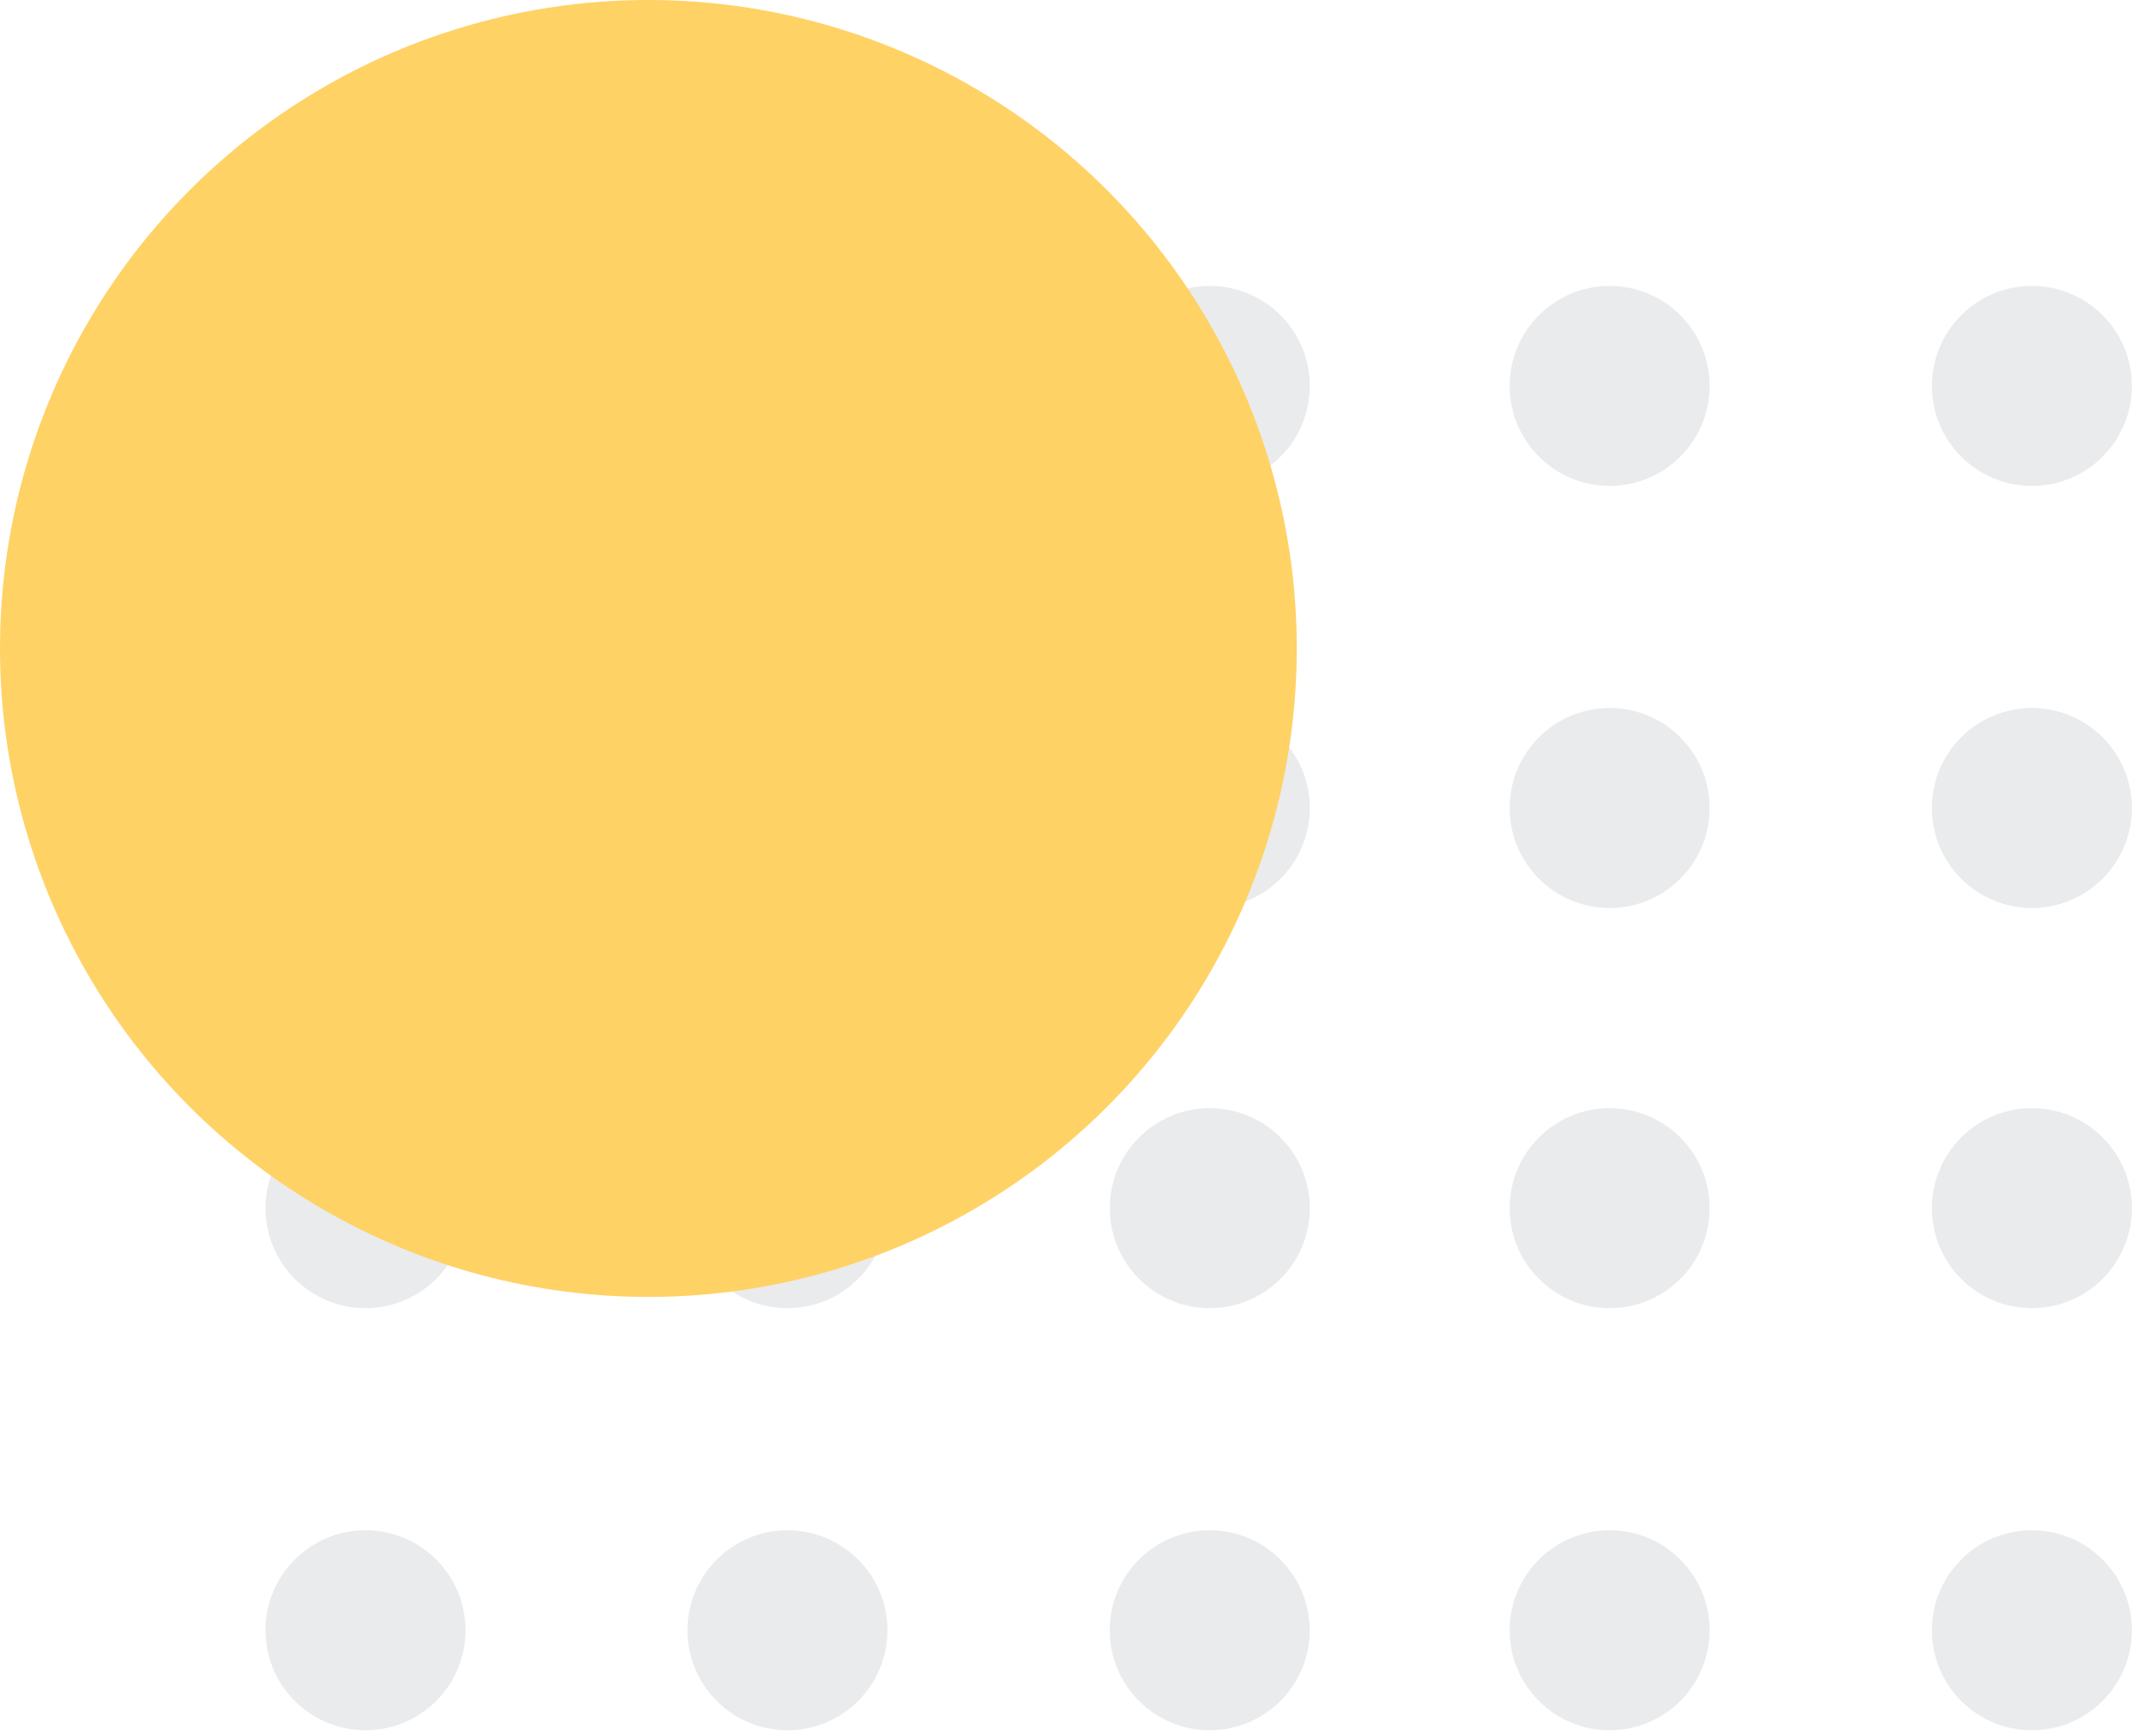 <svg width="105" height="85" viewBox="0 0 105 85" fill="none" xmlns="http://www.w3.org/2000/svg">
<circle opacity="0.111" cx="99.51" cy="79.83" r="4.897" transform="rotate(-180 99.51 79.83)" fill="#41485A"/>
<circle opacity="0.111" cx="78.83" cy="79.83" r="4.897" transform="rotate(-180 78.83 79.83)" fill="#41485A"/>
<circle opacity="0.111" cx="59.244" cy="79.83" r="4.897" transform="rotate(-180 59.244 79.83)" fill="#41485A"/>
<circle opacity="0.111" cx="38.564" cy="79.83" r="4.897" transform="rotate(-180 38.564 79.83)" fill="#41485A"/>
<circle opacity="0.111" cx="99.51" cy="59.161" r="4.897" transform="rotate(-180 99.51 59.161)" fill="#41485A"/>
<circle opacity="0.111" cx="78.83" cy="59.161" r="4.897" transform="rotate(-180 78.83 59.161)" fill="#41485A"/>
<circle opacity="0.111" cx="59.248" cy="59.161" r="4.897" transform="rotate(-180 59.248 59.161)" fill="#41485A"/>
<circle opacity="0.111" cx="38.564" cy="59.161" r="4.897" transform="rotate(-180 38.564 59.161)" fill="#41485A"/>
<circle opacity="0.111" cx="99.51" cy="39.566" r="4.897" transform="rotate(-180 99.51 39.566)" fill="#41485A"/>
<circle opacity="0.111" cx="78.83" cy="39.566" r="4.897" transform="rotate(-180 78.83 39.566)" fill="#41485A"/>
<circle opacity="0.111" cx="59.248" cy="39.566" r="4.897" transform="rotate(-180 59.248 39.566)" fill="#41485A"/>
<circle opacity="0.111" cx="38.564" cy="39.566" r="4.897" transform="rotate(-180 38.564 39.566)" fill="#41485A"/>
<circle opacity="0.111" cx="99.51" cy="18.898" r="4.897" transform="rotate(-180 99.51 18.898)" fill="#41485A"/>
<circle opacity="0.111" cx="78.83" cy="18.898" r="4.897" transform="rotate(-180 78.83 18.898)" fill="#41485A"/>
<circle opacity="0.111" cx="59.248" cy="18.898" r="4.897" transform="rotate(-180 59.248 18.898)" fill="#41485A"/>
<circle opacity="0.111" cx="38.564" cy="18.898" r="4.897" transform="rotate(-180 38.564 18.898)" fill="#41485A"/>
<circle opacity="0.111" cx="17.9" cy="79.83" r="4.897" transform="rotate(-180 17.9 79.83)" fill="#41485A"/>
<circle opacity="0.111" cx="17.9" cy="59.161" r="4.897" transform="rotate(-180 17.9 59.161)" fill="#41485A"/>
<circle opacity="0.111" cx="17.9" cy="39.566" r="4.897" transform="rotate(-180 17.9 39.566)" fill="#41485A"/>
<circle opacity="0.111" cx="17.9" cy="18.898" r="4.897" transform="rotate(-180 17.9 18.898)" fill="#41485A"/>
<circle cx="31.754" cy="31.754" r="31.754" fill="#FFD266"/>
</svg>
